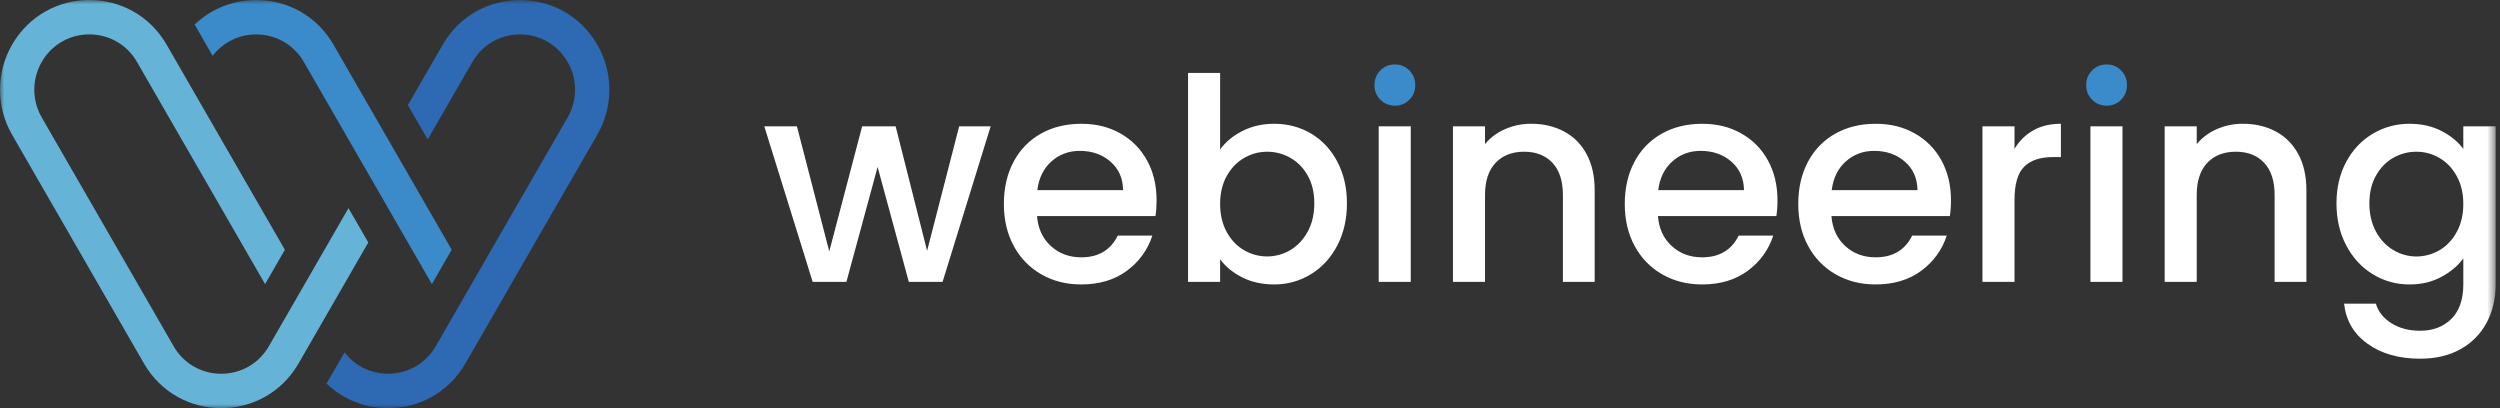 <svg xmlns="http://www.w3.org/2000/svg" width="294" height="48" viewBox="0 0 294 48" fill="none"><rect x="0" y="0" width="294" height="48" fill="#333333" stroke="none"/><mask id="mask0_3605_871" style="mask-type:luminance" maskUnits="userSpaceOnUse" x="0" y="0" width="294" height="48"><path d="M0 0H293.486V48H0V0Z" fill="white"></path></mask><g mask="url(#mask0_3605_871)"><path d="M116.502 14.854L110.847 33.149H106.878L103.208 19.636L99.537 33.15H95.57L89.881 14.855H93.717L97.521 29.562L101.389 14.854H105.325L109.027 29.497L112.799 14.854H116.502ZM135.88 25.412H121.957C122.068 26.874 122.609 28.046 123.578 28.933C124.548 29.817 125.738 30.262 127.151 30.262C129.179 30.262 130.612 29.409 131.45 27.705H135.518C134.983 29.366 133.935 30.813 132.524 31.839C131.08 32.913 129.289 33.45 127.151 33.45C125.409 33.45 123.848 33.057 122.47 32.271C121.099 31.492 119.976 30.341 119.231 28.951C118.448 27.522 118.055 25.868 118.055 23.986C118.055 22.106 118.437 20.451 119.198 19.023C119.923 17.633 121.038 16.485 122.406 15.719C123.783 14.944 125.364 14.558 127.151 14.558C128.936 14.558 130.401 14.933 131.748 15.686C133.092 16.441 134.14 17.497 134.888 18.857C135.639 20.219 136.013 21.784 136.013 23.555C136.013 24.241 135.969 24.863 135.881 25.415L135.88 25.412ZM132.077 22.358C132.055 20.963 131.559 19.846 130.589 19.005C129.619 18.163 128.417 17.743 126.983 17.743C125.683 17.743 124.57 18.158 123.644 18.987C122.717 19.818 122.167 20.94 121.99 22.358H132.077ZM146.115 15.402C147.227 14.839 148.468 14.556 149.836 14.556C151.444 14.556 152.899 14.943 154.201 15.718C155.501 16.494 156.527 17.594 157.276 19.023C158.024 20.449 158.4 22.081 158.4 23.919C158.4 25.757 158.026 27.4 157.276 28.851C156.525 30.299 155.495 31.429 154.183 32.237C152.877 33.043 151.369 33.464 149.834 33.449C148.423 33.449 147.172 33.172 146.081 32.618C144.989 32.065 144.124 31.356 143.486 30.492V33.15H139.714V8.578H143.486V17.576C144.125 16.692 145.001 15.965 146.114 15.401L146.115 15.402ZM153.787 20.648C153.27 19.729 152.585 19.032 151.738 18.557C150.906 18.085 149.965 17.839 149.009 17.843C148.039 17.843 147.163 18.086 146.314 18.573C145.465 19.06 144.781 19.769 144.263 20.699C143.745 21.627 143.486 22.723 143.486 23.985C143.486 25.245 143.745 26.348 144.263 27.287C144.782 28.228 145.465 28.942 146.314 29.428C147.131 29.907 148.061 30.159 149.009 30.159C149.969 30.159 150.911 29.901 151.738 29.412C152.585 28.914 153.27 28.188 153.787 27.236C154.305 26.285 154.564 25.179 154.564 23.916C154.564 22.654 154.305 21.564 153.787 20.645V20.648ZM165.906 14.854V33.149H162.136V14.854H165.906ZM183.913 15.452C185.048 16.05 185.936 16.936 186.575 18.108C187.214 19.282 187.533 20.697 187.533 22.358V33.15H183.798V22.922C183.798 21.284 183.389 20.028 182.574 19.153C181.758 18.28 180.645 17.841 179.235 17.841C177.824 17.841 176.705 18.28 175.878 19.153C175.051 20.03 174.638 21.286 174.638 22.922V33.15H170.868V14.854H174.638V16.944C175.274 16.177 176.085 15.573 177.002 15.184C177.962 14.765 178.981 14.553 180.062 14.553C181.494 14.553 182.777 14.852 183.914 15.449L183.913 15.452ZM208.898 25.412H194.975C195.086 26.874 195.625 28.046 196.596 28.933C197.565 29.817 198.756 30.262 200.168 30.262C202.195 30.262 203.63 29.409 204.466 27.705H208.535C208 29.365 206.952 30.813 205.542 31.839C204.098 32.913 202.306 33.45 200.168 33.45C198.425 33.45 196.866 33.057 195.488 32.271C194.117 31.492 192.994 30.341 192.248 28.951C191.465 27.522 191.073 25.868 191.073 23.986C191.073 22.106 191.454 20.451 192.215 19.023C192.94 17.633 194.054 16.485 195.422 15.719C196.8 14.944 198.381 14.558 200.168 14.558C201.954 14.558 203.419 14.933 204.765 15.686C206.109 16.441 207.156 17.497 207.906 18.857C208.656 20.219 209.032 21.784 209.032 23.555C209.032 24.241 208.987 24.863 208.899 25.415L208.898 25.412ZM205.095 22.358C205.073 20.963 204.576 19.846 203.607 19.005C202.636 18.163 201.434 17.743 200.001 17.743C198.701 17.743 197.586 18.158 196.662 18.987C195.735 19.818 195.185 20.94 195.008 22.358H205.095ZM229.3 25.412H215.378C215.489 26.874 216.029 28.046 216.999 28.933C217.97 29.817 219.159 30.262 220.571 30.262C222.599 30.262 224.033 29.409 224.871 27.705H228.938C228.403 29.366 227.355 30.813 225.944 31.839C224.5 32.913 222.709 33.45 220.571 33.45C218.828 33.45 217.269 33.057 215.89 32.271C214.519 31.492 213.396 30.341 212.651 28.951C211.868 27.522 211.476 25.868 211.476 23.986C211.476 22.106 211.857 20.451 212.618 19.023C213.343 17.633 214.458 16.485 215.826 15.719C217.203 14.944 218.784 14.558 220.571 14.558C222.357 14.558 223.821 14.933 225.168 15.686C226.496 16.423 227.586 17.523 228.31 18.857C229.059 20.219 229.435 21.784 229.435 23.555C229.435 24.241 229.389 24.863 229.302 25.415L229.3 25.412ZM225.497 22.358C225.475 20.963 224.979 19.846 224.009 19.005C223.038 18.163 221.838 17.743 220.404 17.743C219.104 17.743 217.99 18.158 217.064 18.987C216.137 19.818 215.587 20.94 215.41 22.358H225.497ZM239.105 15.334C240.019 14.815 241.107 14.555 242.362 14.555V18.473H241.403C239.926 18.473 238.807 18.85 238.046 19.603C237.286 20.357 236.906 21.66 236.906 23.521V33.149H233.135V14.854H236.906V17.51C237.434 16.604 238.192 15.854 239.105 15.336V15.334ZM249.604 14.854V33.149H245.834V14.854H249.604ZM267.611 15.452C268.747 16.05 269.633 16.936 270.272 18.108C270.912 19.282 271.232 20.697 271.232 22.358V33.15H267.495V22.922C267.495 21.284 267.086 20.028 266.271 19.153C265.457 18.28 264.342 17.841 262.932 17.841C261.522 17.841 260.402 18.28 259.575 19.153C258.748 20.03 258.335 21.286 258.335 22.922V33.15H254.565V14.854H258.335V16.944C258.971 16.177 259.782 15.574 260.699 15.184C261.659 14.765 262.678 14.553 263.759 14.553C265.191 14.553 266.474 14.852 267.611 15.449V15.452ZM287.121 15.402C288.211 15.966 289.066 16.67 289.684 17.51V14.854H293.487V33.45C293.487 35.13 293.135 36.632 292.43 37.949C291.732 39.258 290.669 40.336 289.37 41.054C288.037 41.805 286.444 42.182 284.592 42.182C282.122 42.182 280.073 41.601 278.441 40.439C276.809 39.276 275.884 37.699 275.663 35.708H279.4C279.687 36.66 280.298 37.429 281.235 38.016C282.173 38.601 283.291 38.896 284.592 38.896C286.113 38.896 287.342 38.43 288.28 37.5C289.217 36.572 289.686 35.219 289.686 33.45V30.396C289.045 31.259 288.181 31.984 287.09 32.57C285.999 33.156 284.758 33.45 283.369 33.45C281.834 33.465 280.326 33.045 279.02 32.238C277.708 31.429 276.672 30.3 275.911 28.851C275.15 27.401 274.77 25.758 274.77 23.92C274.77 22.083 275.15 20.456 275.911 19.041C276.672 17.624 277.708 16.523 279.02 15.736C280.333 14.95 281.838 14.542 283.369 14.558C284.78 14.558 286.031 14.84 287.122 15.404L287.121 15.402ZM288.907 20.697C288.39 19.769 287.711 19.06 286.873 18.572C286.051 18.09 285.114 17.838 284.162 17.842C283.193 17.842 282.288 18.081 281.45 18.557C280.612 19.032 279.935 19.729 279.416 20.648C278.898 21.567 278.639 22.657 278.639 23.918C278.639 25.179 278.898 26.286 279.416 27.239C279.935 28.191 280.618 28.916 281.467 29.414C282.281 29.903 283.212 30.161 284.162 30.162C285.111 30.162 286.035 29.918 286.873 29.431C287.711 28.945 288.388 28.229 288.907 27.29C289.425 26.349 289.684 25.247 289.684 23.986C289.684 22.724 289.425 21.629 288.907 20.7V20.697Z" fill="white"></path><path d="M162.335 11.731C162.107 11.506 161.928 11.237 161.809 10.941C161.689 10.644 161.632 10.326 161.639 10.006C161.639 9.32 161.871 8.744 162.335 8.278C162.797 7.812 163.37 7.581 164.053 7.581C164.736 7.581 165.276 7.814 165.74 8.278C166.204 8.744 166.434 9.32 166.434 10.006C166.434 10.692 166.204 11.268 165.74 11.731C165.522 11.957 165.259 12.135 164.969 12.255C164.679 12.375 164.367 12.434 164.053 12.428C163.392 12.428 162.797 12.196 162.335 11.731ZM246.032 11.731C245.568 11.268 245.338 10.692 245.338 10.006C245.338 9.32 245.568 8.744 246.032 8.278C246.495 7.812 247.067 7.581 247.75 7.581C248.434 7.581 248.973 7.814 249.437 8.278C249.9 8.744 250.131 9.32 250.131 10.006C250.131 10.692 249.9 11.268 249.437 11.731C249.219 11.957 248.956 12.135 248.666 12.255C248.376 12.375 248.064 12.434 247.75 12.428C247.089 12.428 246.494 12.196 246.032 11.731ZM39.223 5.261C35.698 -0.845 27.6 -1.636 22.891 2.888L25.009 6.565C25.61 5.778 26.385 5.141 27.274 4.704C28.162 4.267 29.14 4.042 30.13 4.047C32.308 4.047 34.486 5.128 35.734 7.289L50.791 33.407L53.12 29.368L39.223 5.261Z" fill="#3B8BCA"></path><path d="M43.311 28.517L35.041 42.859C30.949 49.753 20.95 49.713 16.927 42.739L1.418 15.838C0.49 14.229 0.002 12.406 0.002 10.549C0.002 8.693 0.49 6.869 1.418 5.261C5.463 -1.754 15.553 -1.754 19.6 5.261L33.501 29.372L31.174 33.413L16.111 7.289C15.549 6.3 14.734 5.478 13.75 4.908C12.765 4.338 11.646 4.041 10.509 4.046C9.371 4.04 8.252 4.338 7.267 4.908C6.282 5.478 5.467 6.3 4.905 7.289C4.334 8.281 4.033 9.405 4.033 10.549C4.033 11.693 4.334 12.817 4.905 13.808L20.416 40.711C20.978 41.7 21.793 42.522 22.778 43.092C23.762 43.662 24.881 43.96 26.018 43.955C28.196 43.955 30.366 42.877 31.614 40.724L40.981 24.476L43.311 28.517Z" fill="#65B4D8"></path><path d="M70.242 15.839L54.731 42.739C52.71 46.247 49.176 48 45.642 48C42.945 48.011 40.35 46.976 38.4 45.113L40.522 41.435C43.258 45.02 48.899 44.779 51.245 40.711L66.756 13.807C67.328 12.816 67.629 11.693 67.629 10.548C67.629 9.404 67.328 8.28 66.756 7.289C64.26 2.966 58.043 2.966 55.55 7.289L50.297 16.395L47.97 12.357L52.06 5.261C54.083 1.753 57.617 0 61.152 0C64.688 0 68.221 1.753 70.245 5.261C71.172 6.869 71.661 8.693 71.661 10.55C71.661 12.406 71.172 14.23 70.245 15.839H70.242Z" fill="#2E6AB4"></path></g></svg>